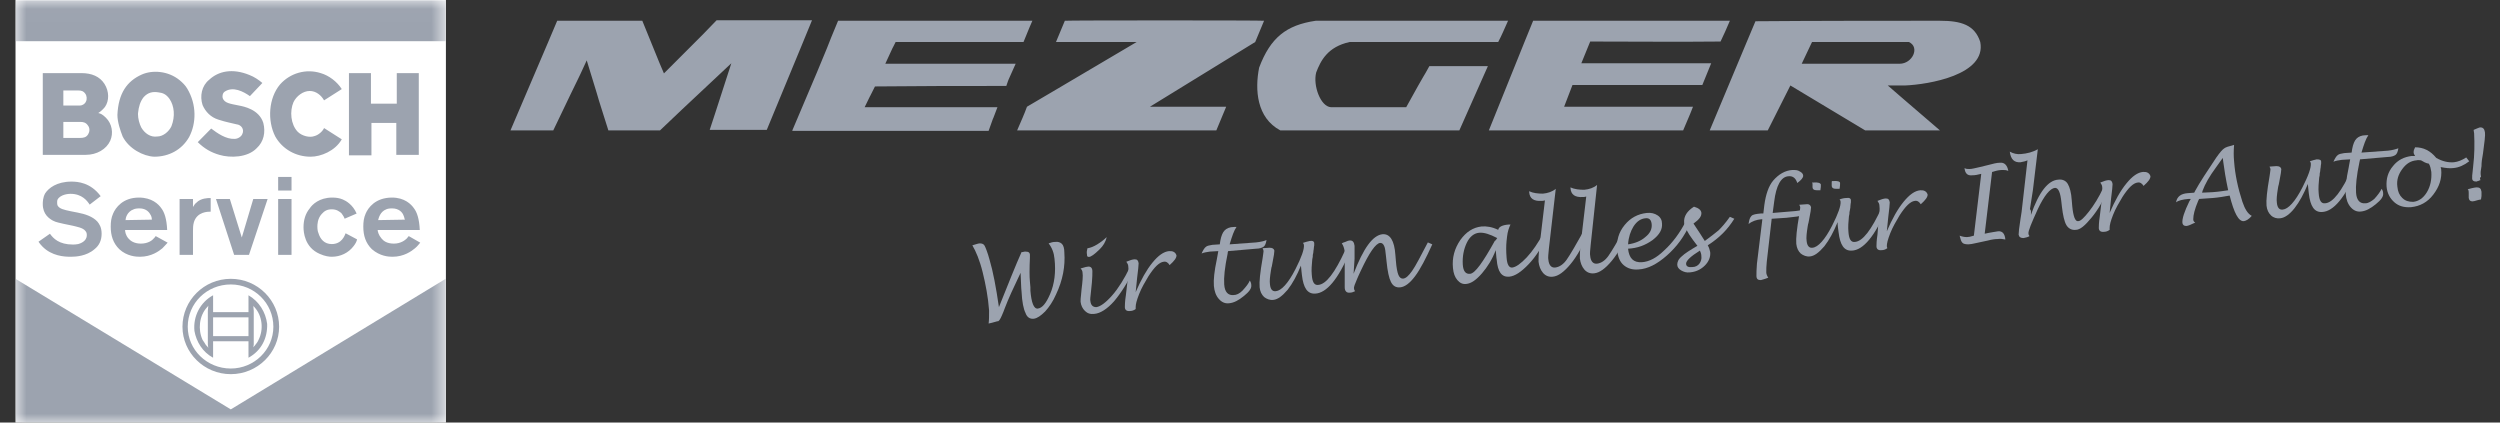 <svg width="142" height="24" viewBox="0 0 142 24" fill="none" xmlns="http://www.w3.org/2000/svg">
<rect x="0" y="0" width="142" height="24" fill="#333333" stroke="none"/>
<g clip-path="url(#clip0_464_2406)">
<path d="M45.005 7.406C47.659 1.179 46.737 3.237 47.603 1.179C50.76 1.179 56.069 1.179 58.639 1.179C58.36 1.81 58.639 1.179 58.136 2.386H50.872C50.62 2.907 50.844 2.386 50.285 3.621H57.689C57.13 4.882 57.354 4.334 57.158 4.882C54.392 4.882 52.409 4.882 49.698 4.91C49.112 6.089 49.698 4.882 49.112 6.089H56.655C56.153 7.433 56.627 6.089 56.153 7.433H45.005V7.406ZM28.995 7.406C31.649 1.179 31.063 2.578 31.649 1.179C33.242 1.179 34.862 1.179 36.483 1.179C37.712 4.197 37.461 3.593 37.712 4.169C40.702 1.179 39.64 2.249 40.702 1.152C42.546 1.152 44.334 1.152 46.122 1.152C45.452 2.798 46.122 1.152 43.552 7.378H40.311C40.73 6.117 40.311 7.378 41.54 3.593C37.489 7.406 39.5 5.486 37.489 7.406H34.555C33.549 4.251 34.555 7.406 33.326 3.429C32.544 5.129 33.326 3.429 31.426 7.406C30.252 7.406 29.694 7.406 28.995 7.406ZM57.773 7.406C58.36 6.062 58.164 6.473 58.332 6.062C60.763 4.635 58.332 6.062 64.562 2.386C62.97 2.386 61.545 2.386 59.98 2.386L60.483 1.179C60.595 1.152 71.771 1.152 71.799 1.179C71.296 2.386 71.799 1.179 71.296 2.386C65.317 6.062 66.211 5.513 65.317 6.062C66.574 6.062 68.306 6.062 69.647 6.062C69.48 6.473 69.647 6.062 69.088 7.406C66.518 7.406 60.511 7.406 57.773 7.406ZM84.567 7.406C87.082 1.179 86.774 1.92 87.082 1.179C90.798 1.179 94.542 1.179 98.257 1.179C98.09 1.591 97.894 2.002 97.727 2.359C95.268 2.386 92.781 2.359 90.323 2.359C90.183 2.688 90.323 2.359 89.82 3.593H97.196C96.693 4.827 96.693 4.827 96.693 4.827C94.067 4.827 91.999 4.827 89.317 4.827C89.093 5.403 89.317 4.827 88.842 6.062C91.105 6.062 93.871 6.062 96.162 6.062C95.911 6.72 96.162 6.062 95.603 7.406C91.943 7.406 88.255 7.406 84.567 7.406ZM97.112 7.406C99.71 1.179 99.096 2.688 99.71 1.207C102.896 1.179 107.617 1.179 109.154 1.179H110.188C111.417 1.179 112.171 1.426 112.479 2.386C112.842 4.251 109.545 4.8 108.204 4.855C107.869 4.855 107.478 4.855 107.226 4.855C108.232 5.733 107.226 4.855 110.188 7.406H105.941C101.694 4.855 103.203 5.76 101.694 4.855C101.471 5.294 101.694 4.855 100.409 7.406C99.599 7.406 97.811 7.406 97.112 7.406ZM108.428 2.386C107.086 2.386 103.734 2.386 102.923 2.386C102.728 2.798 102.923 2.386 102.337 3.621C104.32 3.621 105.717 3.621 107.897 3.621C108.623 3.621 109.07 2.688 108.428 2.386ZM71.519 3.84C72.162 2.139 73.056 1.426 74.732 1.179H85.657C85.126 2.386 85.266 2.03 85.098 2.386H76.66C75.403 2.661 75.012 3.456 74.76 4.114C74.565 4.855 75.012 6.062 75.599 6.089H79.873C81.159 3.758 80.739 4.581 81.186 3.758H84.511C83.897 5.129 84.511 3.758 82.891 7.406H72.721C71.38 6.693 71.268 5.102 71.519 3.84Z" fill="#9CA3AF"/>
<path d="M56.153 18.377C56.18 18.185 56.18 17.938 56.18 17.637C56.124 16.869 55.985 16.155 55.817 15.47C55.65 14.784 55.426 14.263 55.23 13.934C55.426 13.879 55.566 13.824 55.65 13.824C55.761 13.824 55.873 13.851 55.929 13.961C55.985 14.071 56.097 14.345 56.208 14.757C56.404 15.415 56.572 16.293 56.739 17.445C57.27 16.128 57.689 15.058 58.024 14.318C58.052 14.318 58.08 14.318 58.08 14.318C58.164 14.29 58.22 14.29 58.248 14.29C58.416 14.29 58.499 14.345 58.499 14.482C58.499 14.537 58.499 14.565 58.499 14.647C58.471 15.25 58.471 15.716 58.499 15.991L58.527 16.32V16.512C58.583 17.198 58.723 17.554 58.946 17.527C59.198 17.499 59.421 17.225 59.645 16.704C59.896 16.128 59.98 15.442 59.896 14.702C59.868 14.373 59.757 14.071 59.561 13.824C59.701 13.769 59.813 13.742 59.924 13.742C60.092 13.714 60.232 13.769 60.316 13.851C60.399 13.934 60.455 14.098 60.455 14.345C60.511 15.113 60.371 15.909 59.98 16.731C59.813 17.115 59.589 17.445 59.365 17.691C59.114 17.938 58.919 18.075 58.723 18.103C58.499 18.13 58.332 18.02 58.248 17.774C58.136 17.554 58.052 17.143 58.024 16.567C57.996 16.347 57.996 15.963 57.969 15.497C57.577 16.32 57.27 16.978 57.075 17.499L56.991 17.719C56.879 17.993 56.795 18.185 56.711 18.24C56.627 18.24 56.432 18.322 56.153 18.377Z" fill="#9CA3AF"/>
<path d="M64.422 15.278C64.059 16.046 63.668 16.649 63.277 17.115C62.886 17.554 62.495 17.801 62.159 17.829C61.936 17.856 61.768 17.801 61.628 17.664C61.489 17.527 61.405 17.362 61.377 17.143C61.377 17.061 61.377 16.923 61.405 16.731L61.433 16.43C61.489 15.991 61.517 15.662 61.489 15.497C61.489 15.387 61.433 15.305 61.377 15.25C61.628 15.168 61.768 15.141 61.824 15.141C61.964 15.141 62.047 15.223 62.047 15.415C62.047 15.552 62.047 15.771 62.02 16.046L61.964 16.594C61.936 16.869 61.908 17.033 61.936 17.115C61.964 17.335 62.075 17.445 62.271 17.445C62.495 17.417 62.802 17.198 63.165 16.786C63.528 16.375 63.864 15.826 64.171 15.195L64.422 15.278ZM61.768 14.098H61.796C61.936 14.071 62.103 14.016 62.327 13.879C62.55 13.742 62.718 13.605 62.858 13.467C62.802 13.742 62.662 13.961 62.467 14.153C62.159 14.455 61.964 14.592 61.852 14.592C61.768 14.592 61.74 14.565 61.74 14.455C61.712 14.318 61.74 14.208 61.768 14.098Z" fill="#9CA3AF"/>
<path d="M64.506 17.554C64.394 17.637 64.283 17.664 64.199 17.664C64.003 17.691 63.892 17.609 63.892 17.445C63.892 17.362 63.892 17.143 63.947 16.786L64.031 16.073C64.087 15.662 64.115 15.332 64.087 15.14C64.087 15.031 64.031 14.948 63.975 14.866C64.171 14.784 64.339 14.729 64.45 14.729C64.59 14.729 64.646 14.784 64.674 14.948C64.674 15.058 64.646 15.332 64.59 15.771L64.506 16.594C64.814 15.881 65.121 15.332 65.456 14.921C65.791 14.51 66.099 14.29 66.406 14.263C66.518 14.263 66.602 14.263 66.686 14.318C66.769 14.373 66.797 14.427 66.825 14.51C66.825 14.647 66.713 14.811 66.434 15.058C66.35 14.921 66.239 14.839 66.099 14.866C65.847 14.894 65.568 15.168 65.233 15.689C65.037 16.018 64.841 16.347 64.702 16.704C64.562 17.061 64.506 17.28 64.506 17.445V17.554Z" fill="#9CA3AF"/>
<path d="M70.988 15.936C71.044 16.018 71.072 16.101 71.072 16.183C71.1 16.375 70.96 16.567 70.653 16.814C70.346 17.061 70.094 17.198 69.815 17.225C69.591 17.253 69.395 17.17 69.228 16.978C69.06 16.786 68.976 16.539 68.948 16.238C68.921 15.881 68.976 15.387 69.116 14.729L69.2 14.263L68.725 14.29C68.529 14.318 68.362 14.345 68.25 14.4C68.334 14.208 68.418 14.071 68.501 14.016C68.557 13.961 68.697 13.934 68.865 13.906L69.284 13.879L69.312 13.687C69.368 13.385 69.451 13.193 69.563 13.083C69.675 12.974 69.843 12.891 70.094 12.891C70.122 12.891 70.178 12.891 70.234 12.891C70.094 13.083 69.982 13.412 69.843 13.879L71.351 13.769C71.603 13.742 71.826 13.687 71.938 13.632C71.91 13.824 71.854 13.961 71.77 14.016C71.687 14.071 71.547 14.126 71.351 14.126L69.759 14.263C69.731 14.318 69.731 14.373 69.731 14.4C69.563 15.195 69.507 15.771 69.535 16.155C69.563 16.594 69.759 16.786 70.066 16.759C70.234 16.759 70.401 16.677 70.569 16.512C70.793 16.265 70.904 16.128 70.988 15.936Z" fill="#9CA3AF"/>
<path d="M73.894 15.086C73.67 15.634 73.419 16.101 73.14 16.457C72.832 16.814 72.581 17.006 72.329 17.033C72.134 17.061 71.938 16.978 71.799 16.869C71.659 16.731 71.575 16.567 71.547 16.32C71.519 16.018 71.575 15.47 71.715 14.674C71.743 14.455 71.77 14.318 71.77 14.263C71.77 14.208 71.743 14.153 71.715 14.098L72.106 14.071C72.273 14.071 72.357 14.126 72.385 14.235C72.385 14.318 72.357 14.537 72.273 14.948C72.246 15.058 72.246 15.14 72.218 15.195L72.19 15.36C72.134 15.716 72.106 15.963 72.134 16.155C72.162 16.43 72.273 16.567 72.469 16.539C72.776 16.512 73.168 16.101 73.587 15.278C73.922 14.619 74.09 14.153 74.062 13.906C74.062 13.879 74.034 13.824 74.006 13.796C74.145 13.742 74.285 13.714 74.397 13.687C74.564 13.659 74.648 13.714 74.648 13.824C74.648 13.851 74.648 13.879 74.648 13.934C74.648 13.961 74.62 14.043 74.62 14.153C74.62 14.181 74.593 14.263 74.593 14.373C74.564 14.455 74.564 14.537 74.564 14.592L74.537 14.729C74.509 15.031 74.481 15.332 74.509 15.607C74.537 16.018 74.648 16.21 74.872 16.183C75.319 16.155 75.822 15.497 76.409 14.208L76.66 14.318C76.017 15.854 75.347 16.649 74.704 16.677C74.257 16.704 74.034 16.347 73.95 15.634C73.922 15.47 73.922 15.305 73.894 15.086Z" fill="#9CA3AF"/>
<path d="M76.883 15.552C77.442 14.098 77.973 13.358 78.532 13.303C78.951 13.275 79.202 13.659 79.258 14.482L79.286 14.812C79.314 15.195 79.37 15.47 79.426 15.607C79.482 15.744 79.566 15.826 79.677 15.826C79.845 15.826 80.013 15.662 80.208 15.387C80.404 15.113 80.683 14.565 81.102 13.769L81.354 13.879C80.991 14.674 80.683 15.278 80.376 15.689C80.069 16.101 79.789 16.293 79.538 16.32C79.286 16.348 79.119 16.238 79.007 16.018C78.895 15.799 78.811 15.415 78.755 14.839L78.728 14.592C78.7 14.29 78.672 14.071 78.616 13.961C78.56 13.851 78.504 13.797 78.392 13.797C78.141 13.824 77.778 14.345 77.302 15.36C77.191 15.607 77.107 15.771 77.079 15.854C76.967 16.128 76.883 16.293 76.911 16.402C76.911 16.457 76.939 16.485 76.967 16.54C76.856 16.594 76.772 16.622 76.688 16.622C76.492 16.649 76.38 16.54 76.38 16.32C76.38 16.265 76.38 15.991 76.38 15.497V14.894C76.38 14.647 76.38 14.428 76.38 14.29C76.353 14.098 76.297 13.934 76.213 13.824C76.241 13.797 76.325 13.769 76.409 13.742C76.52 13.687 76.604 13.659 76.688 13.659C76.828 13.659 76.911 13.742 76.939 13.961C76.939 14.071 76.939 14.263 76.939 14.537C76.939 14.592 76.939 14.647 76.939 14.702L76.883 15.552Z" fill="#9CA3AF"/>
<path d="M84.958 14.208C84.763 14.729 84.483 15.168 84.176 15.525C83.841 15.909 83.561 16.101 83.282 16.128C83.086 16.155 82.919 16.073 82.779 15.909C82.639 15.744 82.555 15.525 82.528 15.223C82.472 14.647 82.611 14.126 82.947 13.632C83.282 13.166 83.673 12.919 84.148 12.864C84.427 12.837 84.763 12.891 85.098 13.056C85.126 12.891 85.322 12.782 85.685 12.754C85.713 12.754 85.741 12.754 85.796 12.754C85.713 12.919 85.629 13.166 85.601 13.44L85.573 13.687C85.545 13.961 85.545 14.263 85.573 14.619C85.601 15.031 85.713 15.223 85.908 15.195C86.104 15.168 86.383 14.976 86.719 14.619C87.054 14.263 87.361 13.797 87.668 13.248L87.892 13.385C87.585 14.016 87.249 14.565 86.83 15.003C86.411 15.442 86.048 15.689 85.713 15.717C85.294 15.744 85.07 15.442 85.014 14.757C84.986 14.619 84.986 14.427 84.958 14.208ZM85.042 13.522C84.623 13.303 84.288 13.193 84.008 13.221C83.729 13.248 83.478 13.44 83.31 13.797C83.142 14.153 83.058 14.565 83.086 15.031C83.114 15.415 83.254 15.579 83.505 15.552C83.785 15.525 84.232 14.894 84.903 13.687C84.958 13.659 84.986 13.605 85.042 13.522Z" fill="#9CA3AF"/>
<path d="M90.239 13.193C89.904 13.961 89.569 14.565 89.205 15.003C88.842 15.442 88.507 15.689 88.2 15.716C87.976 15.744 87.78 15.662 87.641 15.497C87.501 15.332 87.417 15.113 87.389 14.866C87.389 14.702 87.389 14.482 87.417 14.208L87.752 11.383C87.669 11.41 87.613 11.41 87.557 11.41C87.11 11.438 86.886 11.273 86.858 10.916V10.862C87.082 10.971 87.361 10.999 87.641 10.999C87.92 10.971 88.172 10.889 88.367 10.725L87.976 14.126C87.948 14.427 87.92 14.647 87.948 14.757C87.976 15.058 88.116 15.223 88.339 15.195C88.563 15.168 88.786 15.031 88.982 14.757C89.177 14.482 89.513 13.906 89.988 13.056L90.239 13.193Z" fill="#9CA3AF"/>
<path d="M92.586 13.001C92.251 13.769 91.915 14.373 91.552 14.811C91.189 15.25 90.853 15.497 90.546 15.525C90.323 15.552 90.127 15.47 89.987 15.305C89.848 15.141 89.764 14.921 89.736 14.674C89.736 14.51 89.736 14.318 89.764 14.016L90.099 11.163C90.015 11.191 89.959 11.191 89.904 11.191C89.457 11.218 89.233 11.054 89.205 10.697V10.642C89.429 10.752 89.708 10.779 89.987 10.779C90.267 10.752 90.518 10.67 90.714 10.505L90.351 13.906C90.323 14.208 90.295 14.427 90.323 14.537C90.351 14.839 90.49 15.003 90.714 14.976C90.937 14.949 91.161 14.811 91.356 14.537C91.552 14.263 91.887 13.687 92.362 12.837L92.586 13.001Z" fill="#9CA3AF"/>
<path d="M92.474 14.126C92.53 14.674 92.782 14.921 93.257 14.894C93.676 14.866 94.095 14.647 94.542 14.208C94.989 13.797 95.408 13.248 95.743 12.59L95.995 12.699C95.687 13.413 95.24 14.016 94.681 14.51C94.123 15.003 93.592 15.278 93.061 15.305C92.726 15.333 92.446 15.25 92.223 15.058C91.999 14.866 91.888 14.565 91.86 14.208C91.804 13.659 91.943 13.193 92.279 12.782C92.614 12.37 93.033 12.151 93.536 12.096C93.787 12.069 93.983 12.123 94.151 12.233C94.318 12.343 94.402 12.507 94.402 12.699C94.43 13.029 94.262 13.33 93.871 13.632C93.452 13.934 93.005 14.098 92.474 14.126ZM92.474 13.879C92.865 13.824 93.201 13.687 93.452 13.467C93.732 13.248 93.843 13.001 93.815 12.727C93.787 12.48 93.676 12.37 93.452 12.398C93.201 12.425 92.977 12.562 92.782 12.864C92.614 13.138 92.502 13.467 92.474 13.879Z" fill="#9CA3AF"/>
<path d="M97 13.934C97.084 14.071 97.112 14.208 97.139 14.318C97.168 14.592 97.056 14.866 96.832 15.086C96.609 15.305 96.329 15.442 95.994 15.47C95.798 15.497 95.631 15.442 95.491 15.36C95.351 15.278 95.268 15.168 95.268 15.031C95.268 14.894 95.323 14.729 95.519 14.565C95.687 14.4 95.994 14.208 96.413 13.961L96.162 13.632C95.854 13.22 95.687 12.891 95.659 12.645C95.631 12.288 95.826 11.986 96.218 11.739C96.497 11.822 96.609 11.931 96.637 12.069C96.665 12.288 96.497 12.48 96.19 12.699L96.553 13.248L96.832 13.687C97.168 13.44 97.419 13.248 97.615 13.083C97.782 12.919 98.006 12.672 98.257 12.315L98.509 12.425C98.117 13.056 97.642 13.522 97 13.934ZM96.553 14.235C96.022 14.565 95.77 14.811 95.77 14.976C95.77 15.14 95.91 15.195 96.134 15.168C96.301 15.168 96.441 15.086 96.525 14.976C96.609 14.866 96.665 14.702 96.637 14.537C96.637 14.455 96.609 14.345 96.553 14.235Z" fill="#9CA3AF"/>
<path d="M100.102 12.453H100.046C99.766 12.48 99.515 12.562 99.319 12.727C99.347 12.48 99.403 12.343 99.487 12.261C99.571 12.178 99.738 12.151 100.046 12.123H100.158L100.213 11.657C100.297 11.026 100.465 10.56 100.716 10.258C101.024 9.902 101.387 9.682 101.806 9.655C101.974 9.655 102.113 9.655 102.225 9.737C102.337 9.792 102.421 9.874 102.421 9.984C102.421 10.094 102.309 10.231 102.085 10.395C102.002 10.121 101.834 9.984 101.582 10.011C101.163 10.039 100.884 10.533 100.772 11.465L100.688 12.096L101.666 12.014C102.113 11.986 102.449 11.931 102.644 11.849C102.56 12.041 102.477 12.178 102.365 12.233C102.253 12.288 101.946 12.315 101.471 12.37L100.632 12.425L100.353 14.866C100.325 15.113 100.325 15.305 100.325 15.47C100.325 15.579 100.381 15.689 100.437 15.771C100.241 15.854 100.102 15.881 100.018 15.909C99.85 15.909 99.766 15.854 99.766 15.662C99.766 15.524 99.766 15.305 99.794 14.976L100.102 12.453Z" fill="#9CA3AF"/>
<path d="M104.376 12.617C104.153 13.166 103.901 13.632 103.622 13.989C103.315 14.345 103.063 14.537 102.812 14.565C102.616 14.592 102.421 14.51 102.281 14.4C102.141 14.263 102.057 14.098 102.029 13.851C102.002 13.55 102.057 13.001 102.197 12.206C102.225 11.986 102.253 11.849 102.253 11.794C102.253 11.739 102.225 11.685 102.197 11.63L102.588 11.602C102.756 11.575 102.84 11.657 102.868 11.767C102.868 11.849 102.84 12.069 102.756 12.48C102.728 12.59 102.728 12.672 102.7 12.727L102.672 12.891C102.616 13.248 102.588 13.495 102.616 13.687C102.644 13.961 102.756 14.098 102.951 14.071C103.259 14.043 103.65 13.632 104.069 12.809C104.404 12.151 104.572 11.685 104.544 11.438C104.544 11.41 104.516 11.355 104.488 11.328C104.628 11.273 104.768 11.246 104.879 11.246C105.047 11.218 105.131 11.273 105.131 11.383C105.131 11.41 105.131 11.438 105.131 11.493C105.131 11.52 105.103 11.602 105.103 11.712C105.103 11.739 105.103 11.822 105.075 11.931C105.047 12.014 105.047 12.096 105.047 12.151L105.019 12.288C104.991 12.59 104.963 12.891 104.991 13.166C105.019 13.577 105.131 13.769 105.354 13.742C105.801 13.714 106.304 13.056 106.891 11.767L107.142 11.877C106.5 13.413 105.829 14.208 105.187 14.235C104.74 14.263 104.516 13.906 104.432 13.193C104.404 13.001 104.376 12.809 104.376 12.617ZM102.924 10.368H102.979C103.259 10.341 103.398 10.395 103.426 10.478C103.426 10.56 103.426 10.67 103.398 10.807C103.343 10.807 103.259 10.807 103.203 10.807C103.035 10.807 102.951 10.752 102.951 10.615V10.505C102.951 10.478 102.951 10.45 102.951 10.423C102.951 10.423 102.924 10.395 102.924 10.368ZM104.041 10.286H104.097C104.376 10.258 104.516 10.313 104.516 10.395C104.516 10.478 104.516 10.587 104.488 10.725C104.432 10.725 104.376 10.725 104.293 10.725C104.125 10.725 104.041 10.67 104.041 10.533V10.423C104.041 10.395 104.041 10.368 104.041 10.341C104.069 10.341 104.041 10.313 104.041 10.286Z" fill="#9CA3AF"/>
<path d="M107.199 14.098C107.087 14.181 106.975 14.208 106.891 14.208C106.696 14.236 106.584 14.153 106.584 13.989C106.584 13.906 106.584 13.687 106.64 13.33L106.696 12.617C106.752 12.206 106.78 11.877 106.752 11.685C106.752 11.575 106.696 11.493 106.64 11.41C106.835 11.328 107.003 11.273 107.115 11.273C107.255 11.273 107.31 11.328 107.338 11.493C107.338 11.602 107.31 11.877 107.255 12.316L107.171 13.138C107.478 12.425 107.785 11.877 108.121 11.465C108.456 11.054 108.763 10.834 109.071 10.807C109.182 10.807 109.266 10.807 109.35 10.862C109.434 10.917 109.462 10.972 109.49 11.054C109.49 11.191 109.378 11.355 109.099 11.602C109.015 11.465 108.903 11.383 108.763 11.41C108.512 11.438 108.232 11.712 107.897 12.233C107.702 12.562 107.506 12.892 107.366 13.248C107.227 13.605 107.171 13.824 107.171 13.989L107.199 14.098Z" fill="#9CA3AF"/>
<path d="M113.15 9.765L112.731 13.275C113.094 13.193 113.345 13.166 113.485 13.138C113.736 13.111 113.876 13.275 113.904 13.605C113.764 13.577 113.625 13.55 113.457 13.577C113.317 13.577 113.122 13.605 112.926 13.659L112.284 13.797C112.06 13.851 111.892 13.879 111.809 13.879C111.641 13.879 111.529 13.851 111.473 13.797C111.389 13.714 111.362 13.605 111.306 13.385C111.445 13.44 111.585 13.467 111.725 13.467C111.809 13.467 111.948 13.44 112.116 13.385L112.535 9.874C112.339 9.929 112.172 9.957 112.004 9.957C111.753 9.984 111.613 9.847 111.585 9.545C111.669 9.6 111.753 9.6 111.864 9.6C112.004 9.6 112.2 9.545 112.451 9.49L112.898 9.381C113.206 9.298 113.429 9.243 113.597 9.243C113.848 9.216 114.016 9.381 114.072 9.71C113.96 9.655 113.848 9.655 113.736 9.655C113.597 9.655 113.429 9.682 113.261 9.737C113.233 9.737 113.206 9.765 113.15 9.765Z" fill="#9CA3AF"/>
<path d="M115.357 12.206C115.804 10.916 116.335 10.231 116.921 10.203C117.145 10.176 117.34 10.258 117.452 10.45C117.564 10.642 117.648 10.944 117.676 11.383L117.704 11.712C117.759 12.288 117.871 12.59 118.039 12.562C118.179 12.562 118.374 12.37 118.654 12.014C118.933 11.657 119.212 11.218 119.464 10.67L119.715 10.779C119.464 11.41 119.156 11.931 118.793 12.37C118.43 12.809 118.151 13.056 117.899 13.056C117.676 13.083 117.48 12.974 117.368 12.782C117.257 12.59 117.173 12.233 117.117 11.739L117.089 11.492C117.033 10.944 116.921 10.67 116.726 10.67C116.446 10.697 116.111 11.108 115.748 11.877C115.385 12.672 115.189 13.138 115.217 13.275C115.217 13.33 115.245 13.358 115.273 13.412C115.189 13.467 115.077 13.495 114.938 13.522C114.77 13.522 114.686 13.467 114.658 13.33C114.658 13.22 114.686 12.919 114.77 12.398C114.77 12.37 114.798 12.261 114.826 12.041L115.161 9.106C115.049 9.161 114.91 9.188 114.77 9.216C114.407 9.243 114.211 9.051 114.155 8.612C114.351 8.722 114.574 8.777 114.798 8.75C115.133 8.722 115.468 8.64 115.748 8.475L115.468 10.807C115.468 10.834 115.413 11.191 115.301 11.877C115.385 11.959 115.357 12.041 115.357 12.206Z" fill="#9CA3AF"/>
<path d="M119.827 13.056C119.715 13.138 119.603 13.166 119.519 13.166C119.324 13.193 119.212 13.111 119.212 12.946C119.212 12.864 119.212 12.645 119.268 12.288L119.352 11.575C119.407 11.163 119.435 10.834 119.407 10.642C119.407 10.533 119.352 10.45 119.296 10.368C119.491 10.286 119.659 10.231 119.771 10.231C119.91 10.231 119.966 10.286 119.994 10.45C119.994 10.56 119.966 10.834 119.91 11.273L119.827 12.096C120.134 11.383 120.441 10.834 120.777 10.423C121.112 10.011 121.419 9.792 121.726 9.765C121.838 9.765 121.922 9.765 122.006 9.819C122.09 9.874 122.118 9.929 122.146 10.011C122.146 10.149 122.034 10.313 121.754 10.56C121.671 10.423 121.559 10.341 121.419 10.368C121.168 10.395 120.888 10.67 120.553 11.191C120.357 11.52 120.162 11.849 120.022 12.206C119.882 12.562 119.827 12.782 119.827 12.946V13.056Z" fill="#9CA3AF"/>
<path d="M124.912 11.3L124.856 11.41C124.66 11.877 124.577 12.206 124.577 12.453C124.577 12.535 124.604 12.59 124.688 12.645C124.632 12.672 124.549 12.699 124.381 12.782C124.297 12.809 124.241 12.836 124.185 12.836C124.046 12.836 123.99 12.782 123.962 12.672C123.934 12.425 124.074 12.014 124.353 11.438L124.437 11.3H124.297C123.99 11.328 123.738 11.383 123.599 11.492C123.655 11.163 123.878 10.999 124.269 10.971L124.632 10.944L124.688 10.834C124.94 10.368 125.359 9.737 125.89 8.942C126.085 8.667 126.225 8.503 126.309 8.448C126.393 8.366 126.588 8.311 126.896 8.229C126.868 8.558 126.868 8.887 126.896 9.161C126.951 9.929 127.119 10.697 127.37 11.465C127.51 11.877 127.678 12.151 127.901 12.261C127.734 12.453 127.594 12.535 127.454 12.562C127.147 12.59 126.896 12.096 126.644 11.108C126.337 11.163 126.029 11.218 125.694 11.246L124.912 11.3ZM125.079 10.944L125.666 10.916C126.057 10.889 126.365 10.834 126.56 10.807C126.421 10.149 126.337 9.627 126.281 9.189L126.253 8.969C126.197 9.051 126.057 9.243 125.862 9.518C125.499 10.011 125.247 10.45 125.107 10.834L125.079 10.944Z" fill="#9CA3AF"/>
<path d="M131.086 10.45C130.863 10.999 130.611 11.465 130.332 11.822C130.053 12.178 129.773 12.37 129.522 12.398C129.326 12.425 129.131 12.37 128.991 12.233C128.851 12.096 128.767 11.931 128.739 11.684C128.711 11.383 128.767 10.834 128.907 10.039C128.935 9.819 128.963 9.682 128.963 9.627C128.963 9.573 128.935 9.518 128.907 9.463L129.298 9.435C129.466 9.435 129.55 9.49 129.578 9.6C129.578 9.682 129.55 9.902 129.466 10.313C129.438 10.423 129.438 10.505 129.41 10.56L129.382 10.725C129.326 11.081 129.298 11.328 129.326 11.52C129.354 11.794 129.466 11.931 129.661 11.904C129.969 11.877 130.36 11.465 130.779 10.642C131.114 9.984 131.282 9.518 131.254 9.271C131.254 9.243 131.226 9.189 131.198 9.161C131.338 9.106 131.477 9.079 131.589 9.051C131.757 9.051 131.841 9.079 131.841 9.189C131.841 9.216 131.841 9.243 131.841 9.298C131.841 9.326 131.813 9.408 131.813 9.518C131.813 9.545 131.785 9.627 131.785 9.737C131.757 9.819 131.757 9.902 131.757 9.957L131.729 10.094C131.701 10.395 131.673 10.697 131.701 10.971C131.729 11.383 131.841 11.575 132.064 11.547C132.511 11.52 133.014 10.862 133.601 9.573L133.852 9.682C133.21 11.218 132.539 12.014 131.897 12.041C131.45 12.069 131.226 11.712 131.142 10.999C131.114 10.834 131.114 10.642 131.086 10.45Z" fill="#9CA3AF"/>
<path d="M135.277 10.725C135.333 10.807 135.361 10.889 135.361 10.971C135.389 11.163 135.249 11.355 134.942 11.602C134.635 11.849 134.383 11.986 134.104 12.014C133.88 12.041 133.685 11.959 133.517 11.767C133.349 11.575 133.265 11.328 133.238 11.026C133.21 10.67 133.265 10.176 133.405 9.518L133.489 9.051L133.014 9.079C132.818 9.106 132.651 9.134 132.539 9.188C132.623 8.996 132.707 8.859 132.791 8.805C132.846 8.75 132.986 8.722 133.154 8.695L133.573 8.667L133.601 8.475C133.657 8.174 133.74 7.982 133.852 7.872C133.964 7.762 134.132 7.68 134.383 7.68C134.411 7.68 134.467 7.68 134.523 7.68C134.383 7.872 134.271 8.201 134.132 8.667L135.64 8.558C135.892 8.53 136.087 8.475 136.227 8.421C136.199 8.613 136.143 8.75 136.059 8.805C135.976 8.859 135.836 8.914 135.64 8.914L134.048 9.051C134.048 9.106 134.02 9.161 134.02 9.188C133.852 9.984 133.796 10.56 133.824 10.944C133.852 11.383 134.048 11.575 134.355 11.547C134.523 11.547 134.69 11.438 134.858 11.3C135.082 11.054 135.193 10.889 135.277 10.725Z" fill="#9CA3AF"/>
<path d="M138.63 9.49C138.63 9.545 138.658 9.573 138.658 9.6C138.714 10.149 138.546 10.615 138.211 11.054C137.876 11.493 137.457 11.712 136.954 11.767C136.563 11.794 136.255 11.712 136.004 11.493C135.752 11.273 135.585 10.971 135.557 10.587C135.529 10.149 135.641 9.765 135.92 9.435C136.2 9.079 136.563 8.914 136.982 8.859C137.038 8.859 137.122 8.859 137.177 8.859C137.122 8.777 137.094 8.722 137.094 8.64C137.094 8.558 137.122 8.475 137.177 8.366C137.652 8.366 138.044 8.558 138.379 8.969C138.714 9.161 139.049 9.243 139.385 9.216C139.608 9.189 139.832 9.106 140.083 8.942L140.251 9.161C139.971 9.381 139.664 9.518 139.357 9.545C139.161 9.573 138.91 9.545 138.63 9.49ZM137.96 9.298C137.792 9.271 137.652 9.189 137.513 9.106C137.429 9.106 137.345 9.079 137.261 9.106C136.926 9.134 136.674 9.298 136.451 9.6C136.227 9.902 136.116 10.231 136.172 10.615C136.2 10.889 136.283 11.081 136.451 11.246C136.619 11.41 136.814 11.465 137.066 11.465C137.373 11.438 137.652 11.246 137.848 10.917C138.044 10.587 138.127 10.203 138.099 9.765C138.071 9.6 138.044 9.435 137.96 9.298Z" fill="#9CA3AF"/>
<path d="M140.167 10.752L140.363 10.697C140.502 10.67 140.586 10.642 140.67 10.642C140.838 10.642 140.921 10.697 140.949 10.889C140.949 10.944 140.949 11.026 140.949 11.136L140.921 11.328L140.782 11.355C140.586 11.41 140.502 11.438 140.446 11.438C140.307 11.438 140.251 11.383 140.223 11.246C140.223 11.218 140.223 11.163 140.223 11.136V11.054C140.223 11.026 140.223 10.999 140.223 10.944C140.223 10.862 140.223 10.807 140.167 10.752ZM140.893 10.231C140.865 10.231 140.81 10.258 140.754 10.286C140.726 10.286 140.698 10.286 140.67 10.313C140.502 10.313 140.418 10.258 140.418 10.121C140.418 10.039 140.418 9.902 140.446 9.737L140.474 9.463C140.558 8.777 140.558 8.146 140.53 7.57C140.53 7.515 140.502 7.461 140.502 7.378C140.67 7.296 140.782 7.269 140.838 7.241C141.033 7.214 141.117 7.323 141.145 7.515C141.173 7.68 141.117 8.091 141.033 8.722C140.977 8.997 140.949 9.243 140.949 9.435L140.921 9.627C140.893 9.765 140.893 9.902 140.921 10.039C140.838 10.094 140.865 10.176 140.893 10.231Z" fill="#9CA3AF"/>
<g clip-path="url(#clip1_464_2406)">
<path d="M25.328 0H0.881V24H25.328V0Z" fill="white"/>
<path fill-rule="evenodd" clip-rule="evenodd" d="M15.908 4.794C16.479 4.153 17.375 3.886 18.217 4.153C18.679 4.286 19.142 4.633 19.413 5.06L18.407 5.7C18.244 5.407 17.946 5.167 17.593 5.167C17.212 5.167 16.832 5.46 16.668 5.807C16.451 6.314 16.505 7.061 16.912 7.487C17.157 7.728 17.593 7.834 17.864 7.728C18.081 7.674 18.326 7.461 18.407 7.274L19.413 7.914C19.032 8.581 18.217 8.901 17.646 8.901C16.804 8.901 16.044 8.475 15.636 7.754C15.174 6.847 15.255 5.567 15.908 4.794ZM10.201 4.553C10.364 4.687 10.527 4.847 10.636 5.034C11.179 5.94 11.152 7.007 10.744 7.781C10.337 8.501 9.603 8.901 8.761 8.901C8.136 8.875 7.321 8.448 6.967 7.754C6.832 7.408 6.669 6.927 6.669 6.527C6.723 5.3 7.212 4.607 8.054 4.233C8.652 3.967 9.549 4.02 10.201 4.553ZM11.886 4.526C12.402 4.046 13.19 3.86 14.169 4.26C14.44 4.366 14.684 4.526 14.902 4.713L14.195 5.46C13.816 5.193 13.244 4.9 12.782 5.193C12.647 5.274 12.62 5.434 12.647 5.567C12.755 5.861 13.055 5.887 13.571 5.994C13.842 6.047 14.712 6.207 14.956 6.981C15.092 7.514 14.984 8.048 14.576 8.421C14.059 8.955 13.082 8.982 12.457 8.795C11.995 8.661 11.614 8.448 11.233 8.074L11.995 7.301C12.348 7.568 12.837 7.914 13.326 7.888C13.516 7.888 13.707 7.754 13.76 7.621C13.897 7.354 13.707 7.087 13.435 7.061C13.136 6.981 12.891 6.954 12.402 6.794C11.967 6.66 11.668 6.341 11.506 5.967C11.342 5.46 11.451 4.873 11.886 4.526ZM21.07 4.153V5.887H22.537V4.153H23.787V8.795H22.51V6.981H21.098V8.821H19.82V4.153H21.07ZM4.631 4.153C5.201 4.153 5.663 4.34 5.935 4.766C6.207 5.193 6.207 5.727 5.962 6.074C5.88 6.18 5.717 6.341 5.582 6.42C5.717 6.447 5.826 6.501 6.016 6.687C6.369 7.034 6.451 7.568 6.261 7.994C6.044 8.475 5.5 8.795 4.875 8.795H2.43V4.153H4.631ZM4.604 6.927H3.598V7.834H4.549C4.739 7.834 4.902 7.808 5.011 7.621C5.093 7.487 5.12 7.274 4.984 7.114C4.875 6.954 4.712 6.927 4.604 6.927ZM8.163 5.514C7.96 5.763 7.876 6.081 7.843 6.405L7.837 6.474C7.837 6.741 7.918 7.034 8.027 7.247C8.218 7.568 8.543 7.808 8.924 7.754C9.277 7.754 9.603 7.461 9.739 7.168C9.957 6.607 9.902 6.02 9.63 5.62C9.44 5.353 9.25 5.274 9.005 5.247C8.679 5.193 8.408 5.247 8.163 5.514ZM4.468 5.14H3.598V5.994H4.549C4.658 5.994 4.821 5.914 4.875 5.78C4.957 5.647 4.929 5.434 4.848 5.327C4.739 5.167 4.604 5.14 4.468 5.14Z" fill="#9CA3AF"/>
<path fill-rule="evenodd" clip-rule="evenodd" d="M13.109 15.837C14.631 15.837 15.854 17.064 15.854 18.558C15.854 20.026 14.631 21.252 13.109 21.252C11.587 21.252 10.364 20.026 10.364 18.558C10.364 17.064 11.587 15.837 13.109 15.837ZM13.109 16.157C11.75 16.157 10.664 17.224 10.664 18.558C10.664 19.865 11.75 20.932 13.109 20.932C14.441 20.932 15.527 19.865 15.527 18.558C15.527 17.224 14.441 16.157 13.109 16.157ZM14.114 16.771C14.712 17.117 15.092 17.731 15.174 18.398C15.201 19.198 14.848 19.919 14.114 20.319L14.114 19.385L12.104 19.385V20.319C11.506 19.998 11.152 19.411 11.044 18.798C10.962 17.971 11.37 17.171 12.104 16.771V17.731H14.114V16.771ZM11.832 17.358C11.805 17.411 11.777 17.438 11.75 17.464C11.315 17.944 11.234 18.718 11.506 19.305C11.56 19.385 11.669 19.545 11.696 19.598C11.75 19.652 11.805 19.705 11.832 19.758L11.805 19.572V17.651L11.832 17.358ZM14.386 17.358L14.413 17.651V19.572L14.386 19.732C14.386 19.705 14.467 19.652 14.495 19.598C14.549 19.545 14.658 19.385 14.685 19.305C14.984 18.718 14.902 17.944 14.467 17.464C14.441 17.411 14.386 17.411 14.386 17.358ZM14.114 18.025H12.104V19.092L14.114 19.092L14.114 18.025Z" fill="#9CA3AF"/>
<path fill-rule="evenodd" clip-rule="evenodd" d="M4.06 10.315C4.413 10.315 5.147 10.368 5.718 11.142L5.093 11.622C4.957 11.409 4.658 11.009 4.006 11.009L3.991 11.009C3.899 11.011 3.447 11.034 3.272 11.329C3.246 11.382 3.246 11.435 3.246 11.489C3.246 11.569 3.246 11.622 3.272 11.675C3.381 11.862 3.626 11.915 4.006 11.996L4.413 12.076C4.822 12.155 5.256 12.289 5.528 12.583C5.636 12.716 5.772 12.903 5.772 13.276C5.772 13.65 5.636 13.943 5.365 14.156C4.909 14.554 4.289 14.582 4.052 14.583L3.956 14.583C3.667 14.581 2.939 14.548 2.403 13.996C2.321 13.916 2.24 13.809 2.186 13.73L2.837 13.276C3.028 13.543 3.354 13.89 4.142 13.89L4.167 13.89C4.218 13.889 4.33 13.885 4.441 13.863C4.522 13.837 4.93 13.73 4.93 13.357C4.93 13.303 4.93 13.196 4.848 13.116C4.713 12.93 4.332 12.876 4.142 12.823L3.626 12.716C3.435 12.663 3.191 12.636 3.001 12.53C2.81 12.423 2.43 12.183 2.43 11.596C2.43 11.489 2.43 11.222 2.566 10.982C2.756 10.689 3.218 10.315 4.06 10.315ZM7.892 11.222C8.625 11.222 9.006 11.596 9.169 11.836C9.332 12.049 9.468 12.423 9.495 13.063H7.104C7.104 13.143 7.131 13.357 7.294 13.543C7.403 13.676 7.62 13.837 8.001 13.837C8.408 13.837 8.653 13.65 8.734 13.543C8.761 13.516 8.815 13.463 8.843 13.41L9.522 13.783C9.468 13.837 9.359 13.97 9.223 14.103C9.033 14.263 8.598 14.584 7.946 14.584C7.729 14.584 7.212 14.557 6.778 14.156C6.425 13.809 6.289 13.383 6.289 12.876C6.289 12.609 6.316 12.369 6.425 12.129C6.56 11.809 6.968 11.222 7.892 11.222ZM18.869 11.222C19.087 11.222 19.278 11.249 19.468 11.329C19.657 11.409 20.038 11.622 20.256 12.129L19.576 12.423C19.522 12.262 19.413 12.155 19.386 12.102C19.278 12.022 19.142 11.889 18.843 11.889C18.598 11.889 18.435 11.969 18.272 12.155C18.027 12.423 18.027 12.77 18.027 12.876C18.027 13.036 18.054 13.17 18.082 13.223C18.19 13.597 18.435 13.863 18.843 13.863C19.413 13.863 19.576 13.383 19.631 13.25L20.282 13.597C20.256 13.73 20.174 13.863 20.092 13.97C19.793 14.37 19.332 14.584 18.843 14.584C18.707 14.584 18.462 14.557 18.164 14.423C17.294 14.05 17.24 13.17 17.24 12.903C17.24 12.502 17.348 12.129 17.593 11.836C17.729 11.622 18.136 11.222 18.869 11.222ZM22.266 11.222C22.973 11.222 23.353 11.596 23.516 11.836C23.68 12.049 23.815 12.423 23.843 13.063H21.451C21.451 13.143 21.506 13.357 21.668 13.543C21.777 13.676 21.967 13.837 22.374 13.837C22.755 13.837 23.001 13.65 23.109 13.543C23.136 13.516 23.163 13.463 23.217 13.41L23.869 13.783C23.815 13.837 23.734 13.97 23.57 14.103C23.38 14.263 22.945 14.584 22.294 14.584C22.076 14.584 21.587 14.557 21.125 14.156C20.771 13.809 20.636 13.383 20.636 12.876C20.636 12.609 20.663 12.369 20.771 12.129C20.907 11.809 21.316 11.222 22.266 11.222ZM11.967 11.249V12.022C11.805 12.022 11.207 12.022 11.017 12.609C10.962 12.796 10.962 12.956 10.962 13.116V14.477H10.201V11.302H10.962V11.756C11.017 11.675 11.071 11.569 11.153 11.516C11.397 11.249 11.832 11.249 11.913 11.249H11.967ZM13.055 11.302L13.734 13.49L14.386 11.302H15.201L14.142 14.477H13.299L12.267 11.302H13.055ZM16.559 11.302V14.477H15.799V11.302H16.559ZM7.919 11.836C7.756 11.836 7.647 11.862 7.593 11.889C7.212 12.022 7.131 12.396 7.131 12.502L8.625 12.476C8.625 12.449 8.625 12.343 8.571 12.236C8.49 12.076 8.326 11.836 7.919 11.836ZM22.266 11.836C22.103 11.836 21.995 11.862 21.941 11.889C21.587 12.022 21.506 12.396 21.478 12.502L23.001 12.476C22.973 12.449 22.973 12.343 22.919 12.236C22.864 12.076 22.674 11.836 22.266 11.836ZM16.559 10.049V10.822H15.799V10.049H16.559Z" fill="#9CA3AF"/>
<mask id="mask0_464_2406" style="mask-type:alpha" maskUnits="userSpaceOnUse" x="0" y="0" width="26" height="24">
<path d="M0.887 0.018H25.31V24H0.887V0.018Z" fill="white"/>
</mask>
<g mask="url(#mask0_464_2406)">
<path fill-rule="evenodd" clip-rule="evenodd" d="M0.881 15.837L13.109 23.253L25.31 15.837V24H0.881V15.837Z" fill="#9CA3AF"/>
<path fill-rule="evenodd" clip-rule="evenodd" d="M0.881 2.339H25.31V0.018H0.881V2.339Z" fill="#9CA3AF"/>
</g>
</g>
</g>
<defs>
<clipPath id="clip0_464_2406">
<rect width="140.571" height="24" fill="white" transform="translate(0.881)"/>
</clipPath>
<clipPath id="clip1_464_2406">
<rect width="24.447" height="24" fill="white" transform="translate(0.881)"/>
</clipPath>
</defs>
</svg>
